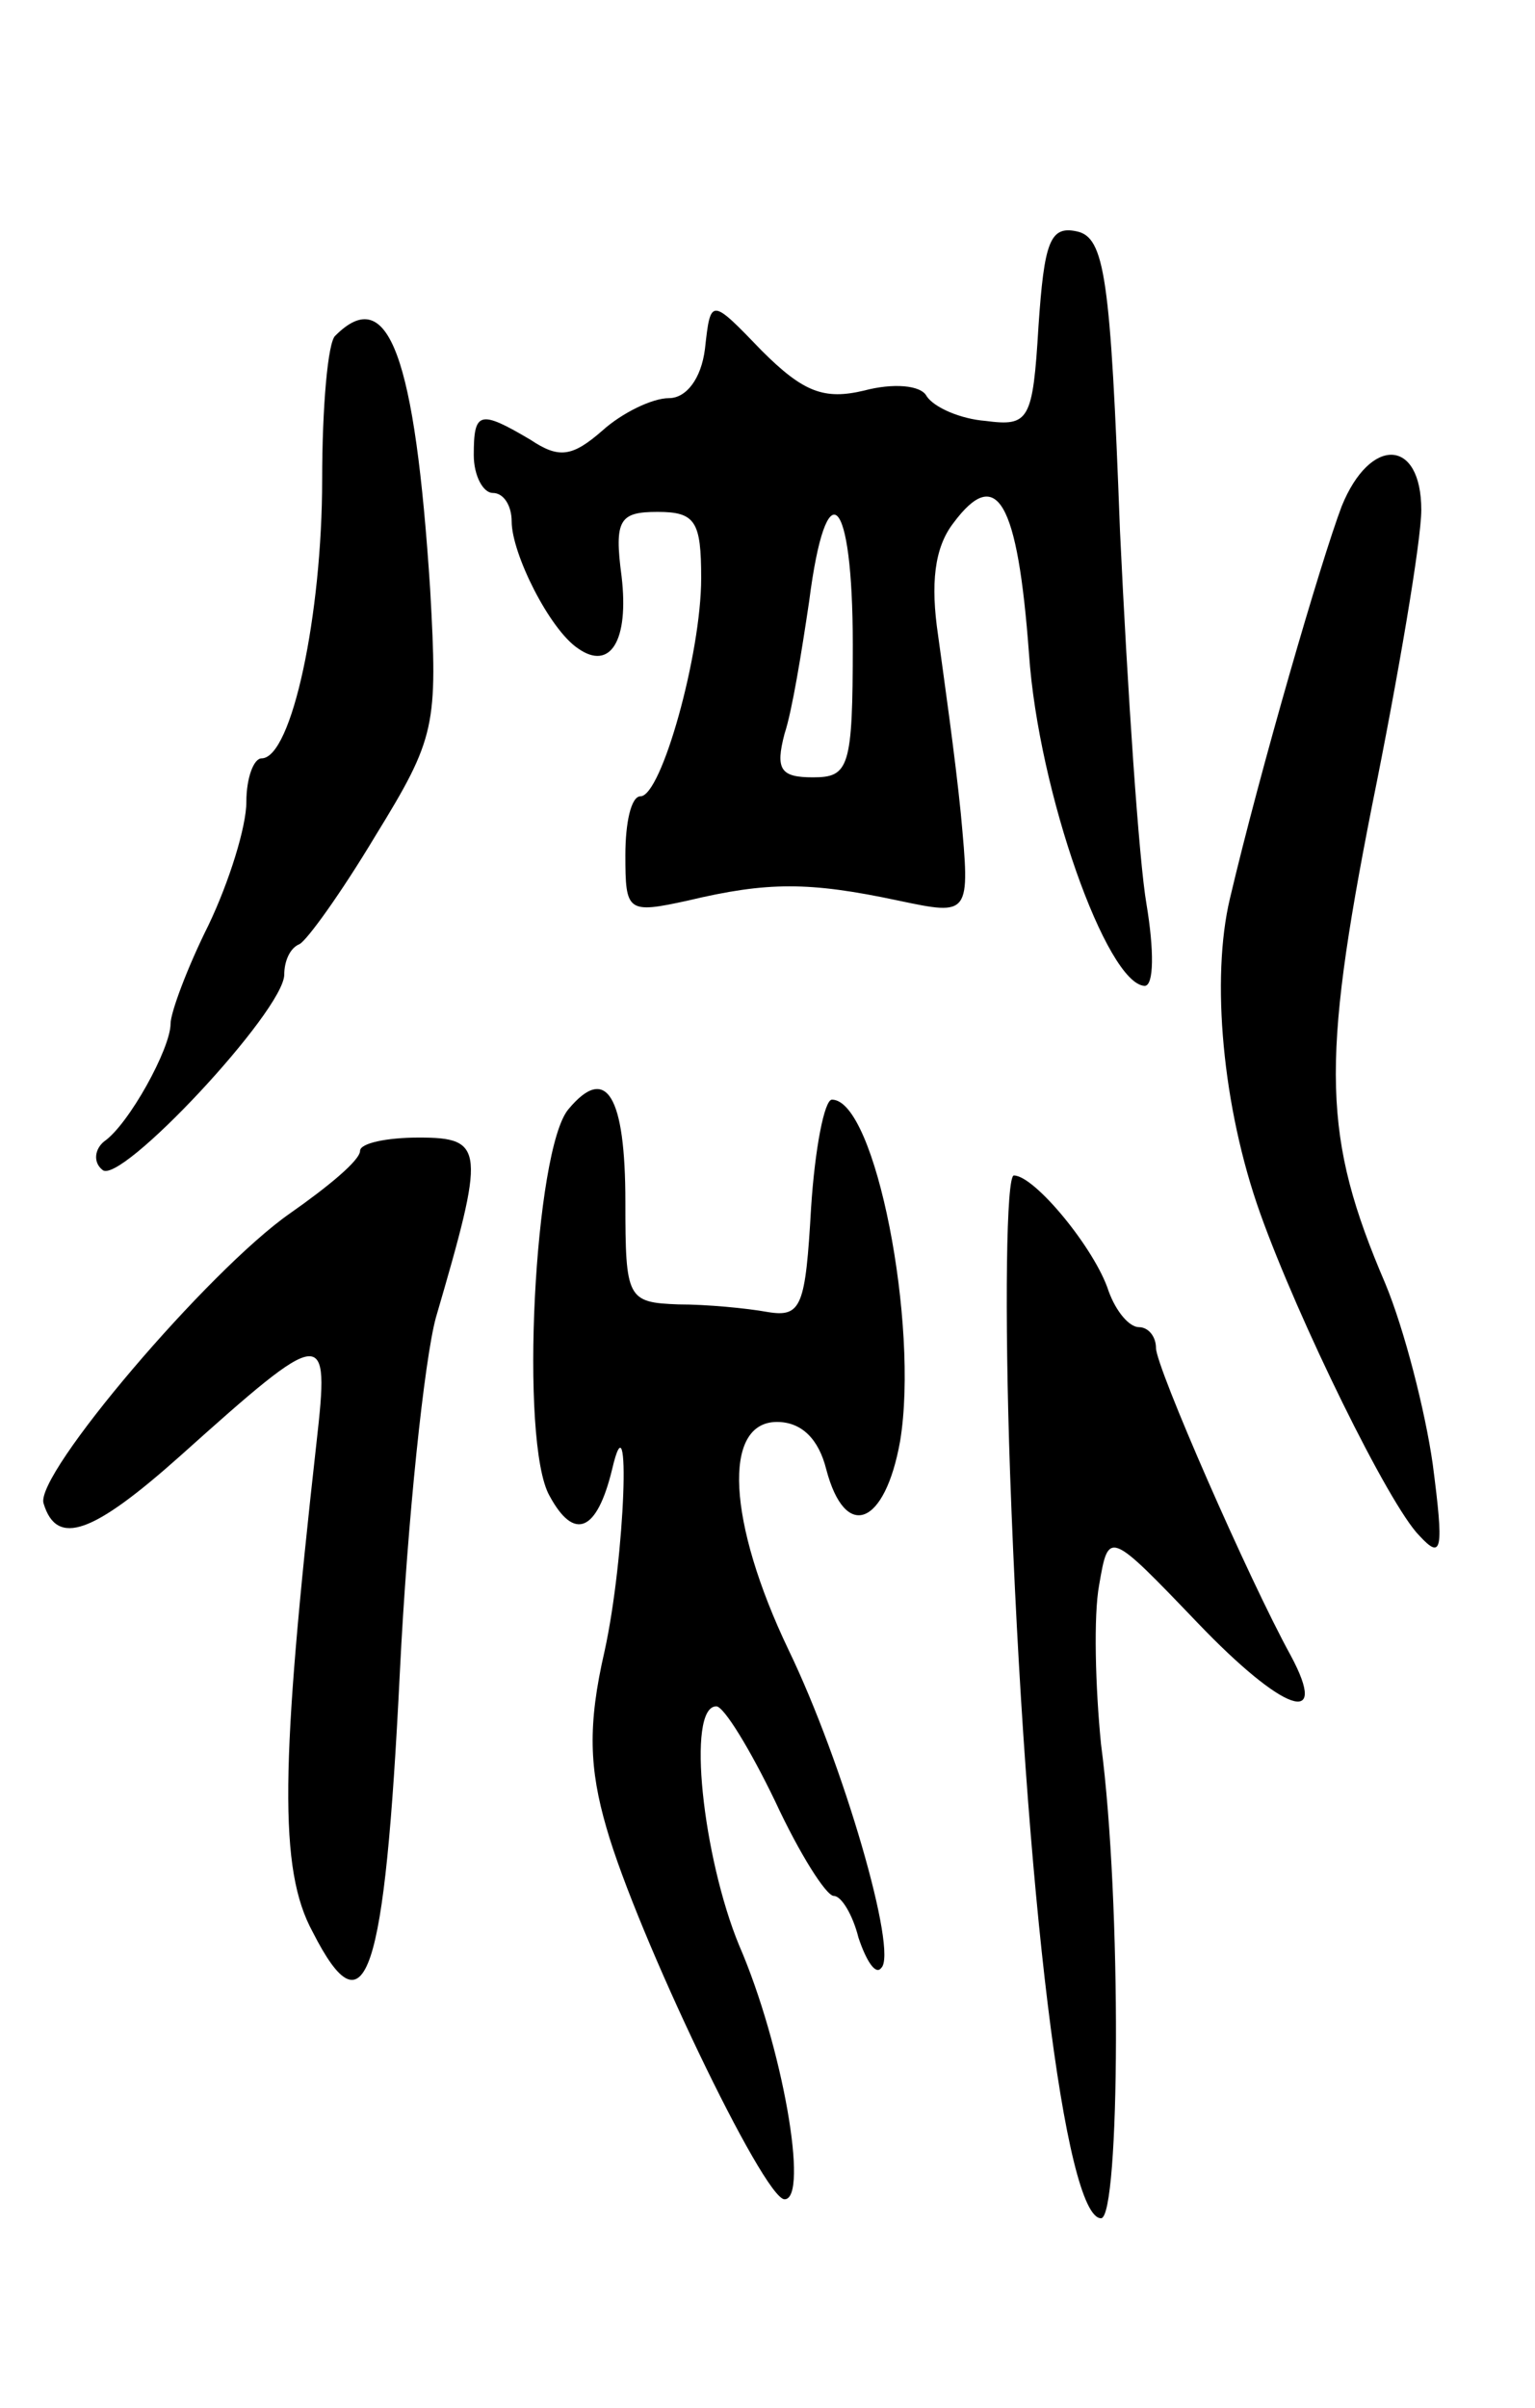 <svg version="1.0" xmlns="http://www.w3.org/2000/svg" width="81" height="127" viewBox="0 0 81 127" ><g transform="translate(0,127) scale(0.1,-0.1)" ><path d="M548 1098 c-3 -50 -5 -53 -28 -50 -13 1 -27 7 -31 13 -3 6 -18 7 -33 3 -21 -5 -32 -1 -54 21 -27 28 -27 28 -30 1 -2 -16 -10 -26 -19 -26 -9 0 -25 -8 -35 -17 -16 -14 -23 -15 -38 -5 -27 16 -30 15 -30 -8 0 -11 5 -20 10 -20 6 0 10 -7 10 -15 0 -17 20 -57 35 -67 17 -12 27 4 23 38 -4 30 -1 34 19 34 20 0 23 -5 23 -35 0 -40 -21 -115 -32 -115 -5 0 -8 -14 -8 -31 0 -30 1 -31 33 -24 42 10 64 10 111 0 38 -8 38 -8 33 46 -3 30 -9 72 -12 94 -4 27 -2 46 8 59 23 31 34 12 40 -69 5 -73 41 -174 61 -175 5 0 5 19 1 43 -4 23 -10 112 -14 197 -5 134 -8 155 -23 158 -14 3 -17 -6 -20 -50z m-98 -168 c0 -65 -2 -70 -21 -70 -17 0 -20 4 -15 23 4 12 9 43 13 70 9 70 23 57 23 -23z"/><path d="M177 1093 c-4 -3 -7 -38 -7 -76 0 -71 -16 -147 -32 -147 -4 0 -8 -10 -8 -23 0 -13 -9 -42 -20 -65 -11 -22 -20 -46 -20 -52 0 -13 -22 -53 -35 -62 -5 -4 -6 -11 -1 -15 9 -9 96 84 96 103 0 7 3 14 8 16 4 2 22 27 40 57 32 52 33 58 29 130 -8 123 -22 162 -50 134z"/><path d="M708 1003 c-11 -29 -43 -139 -59 -207 -10 -42 -4 -110 16 -166 20 -56 68 -154 84 -170 12 -13 13 -8 7 38 -4 28 -15 71 -25 95 -33 77 -34 115 -7 252 14 69 26 140 26 156 0 38 -27 39 -42 2z"/><path d="M300 685 c-18 -21 -26 -176 -10 -204 13 -24 25 -19 33 14 10 43 7 -46 -4 -96 -9 -39 -8 -62 1 -93 16 -56 83 -196 94 -196 13 0 -1 81 -24 134 -19 46 -28 126 -12 126 4 0 18 -23 31 -50 13 -28 27 -50 31 -50 4 0 10 -10 13 -22 4 -12 9 -20 12 -16 9 8 -20 108 -49 168 -32 67 -35 120 -6 120 13 0 22 -9 26 -25 10 -38 31 -30 39 15 10 61 -13 180 -36 180 -4 0 -9 -26 -11 -57 -3 -52 -5 -58 -23 -55 -11 2 -32 4 -47 4 -27 1 -28 3 -28 54 0 56 -10 73 -30 49z"/><path d="M190 663 c0 -5 -17 -19 -37 -33 -43 -30 -135 -138 -130 -153 7 -23 26 -16 72 25 77 69 79 69 72 7 -19 -170 -20 -225 -2 -258 28 -55 38 -25 46 137 4 81 13 165 19 187 26 89 26 95 -9 95 -17 0 -31 -3 -31 -7z"/><path d="M533 493 c8 -223 29 -393 48 -393 10 0 11 167 0 250 -3 30 -4 68 -1 84 5 29 5 29 52 -20 45 -47 70 -56 49 -17 -22 40 -71 152 -71 162 0 6 -4 11 -9 11 -5 0 -12 8 -16 19 -7 22 -39 61 -50 61 -4 0 -5 -71 -2 -157z"/></g></svg> 
